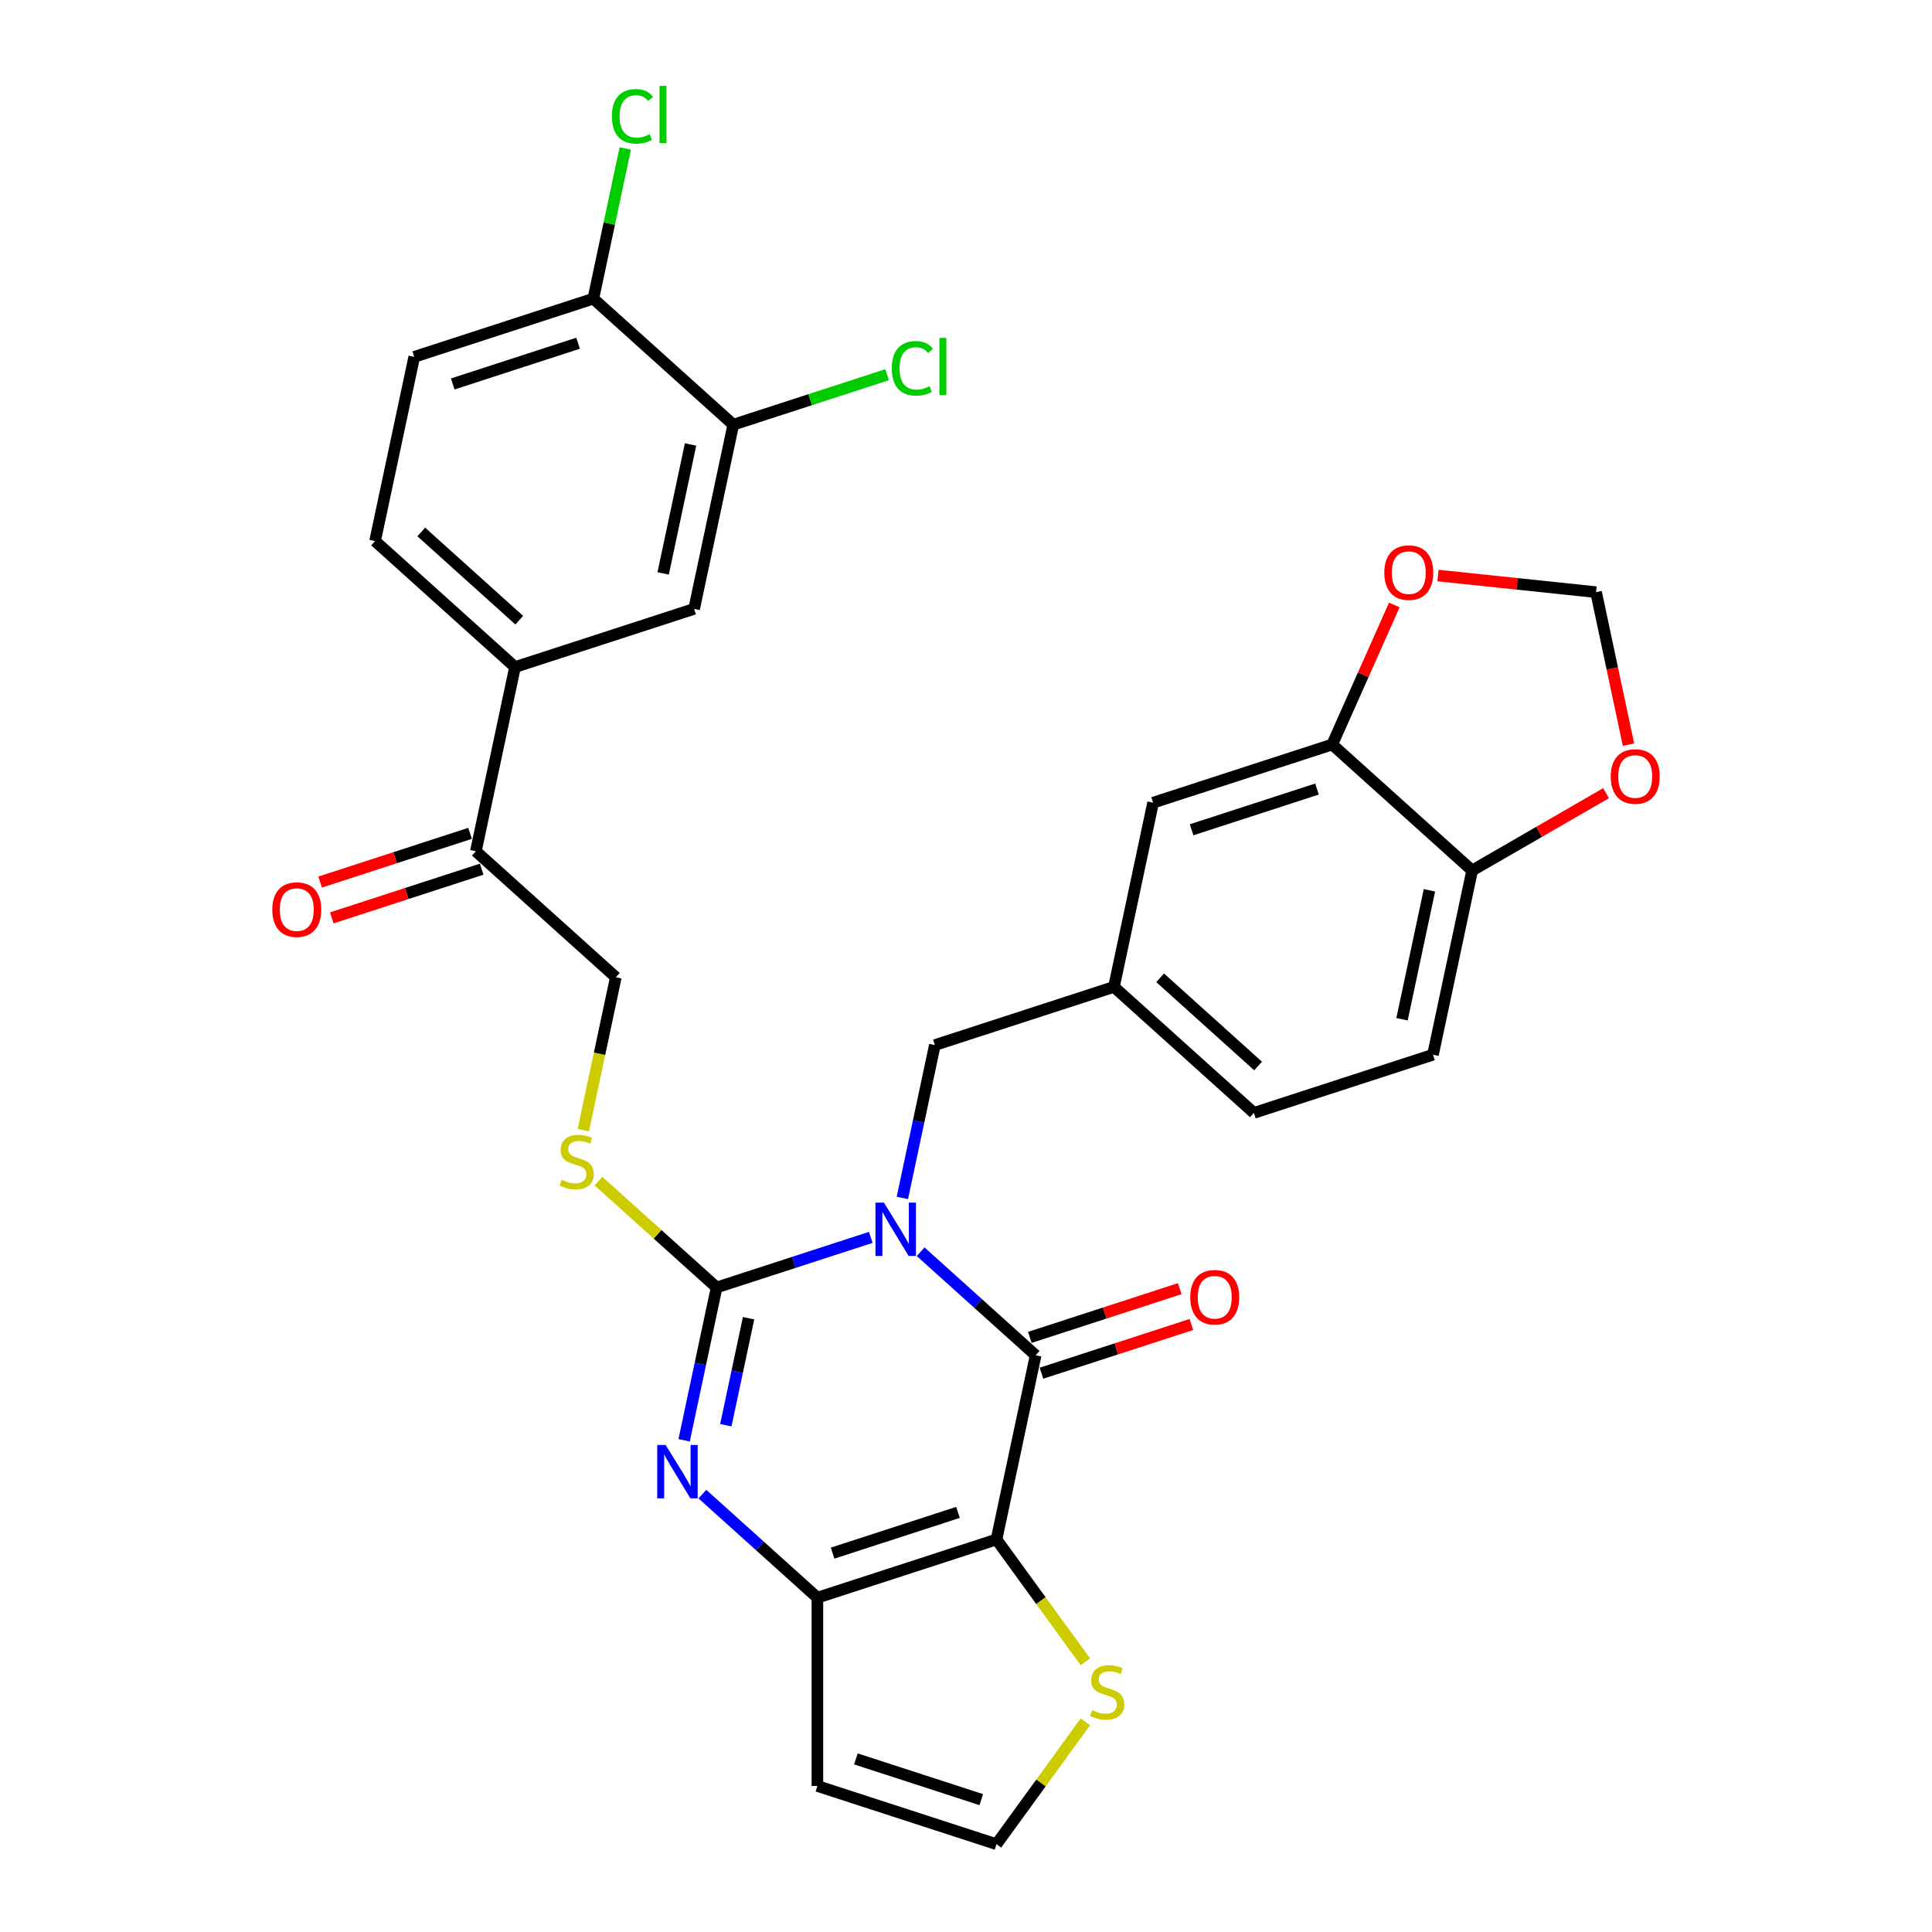 <?xml version='1.0' encoding='iso-8859-1'?>
<svg version='1.1' baseProfile='full'
              xmlns='http://www.w3.org/2000/svg'
                      xmlns:rdkit='http://www.rdkit.org/xml'
                      xmlns:xlink='http://www.w3.org/1999/xlink'
                  xml:space='preserve'
width='1000px' height='1000px' viewBox='0 0 1000 1000'>
<!-- END OF HEADER -->
<rect style='opacity:1.0;fill:#FFFFFF;stroke:none' width='1000' height='1000' x='0' y='0'> </rect>
<path class='bond-0' d='M 450.708,640.467 L 410.811,653.431' style='fill:none;fill-rule:evenodd;stroke:#0000FF;stroke-width:6px;stroke-linecap:butt;stroke-linejoin:miter;stroke-opacity:1' />
<path class='bond-0' d='M 410.811,653.431 L 370.914,666.394' style='fill:none;fill-rule:evenodd;stroke:#000000;stroke-width:6px;stroke-linecap:butt;stroke-linejoin:miter;stroke-opacity:1' />
<path class='bond-1' d='M 476.519,647.894 L 506.283,674.694' style='fill:none;fill-rule:evenodd;stroke:#0000FF;stroke-width:6px;stroke-linecap:butt;stroke-linejoin:miter;stroke-opacity:1' />
<path class='bond-1' d='M 506.283,674.694 L 536.048,701.495' style='fill:none;fill-rule:evenodd;stroke:#000000;stroke-width:6px;stroke-linecap:butt;stroke-linejoin:miter;stroke-opacity:1' />
<path class='bond-7' d='M 467.065,620.036 L 475.472,580.485' style='fill:none;fill-rule:evenodd;stroke:#0000FF;stroke-width:6px;stroke-linecap:butt;stroke-linejoin:miter;stroke-opacity:1' />
<path class='bond-7' d='M 475.472,580.485 L 483.879,540.934' style='fill:none;fill-rule:evenodd;stroke:#000000;stroke-width:6px;stroke-linecap:butt;stroke-linejoin:miter;stroke-opacity:1' />
<path class='bond-3' d='M 370.914,666.394 L 362.507,705.945' style='fill:none;fill-rule:evenodd;stroke:#000000;stroke-width:6px;stroke-linecap:butt;stroke-linejoin:miter;stroke-opacity:1' />
<path class='bond-3' d='M 362.507,705.945 L 354.1,745.496' style='fill:none;fill-rule:evenodd;stroke:#0000FF;stroke-width:6px;stroke-linecap:butt;stroke-linejoin:miter;stroke-opacity:1' />
<path class='bond-3' d='M 387.46,682.313 L 381.575,709.998' style='fill:none;fill-rule:evenodd;stroke:#000000;stroke-width:6px;stroke-linecap:butt;stroke-linejoin:miter;stroke-opacity:1' />
<path class='bond-3' d='M 381.575,709.998 L 375.69,737.684' style='fill:none;fill-rule:evenodd;stroke:#0000FF;stroke-width:6px;stroke-linecap:butt;stroke-linejoin:miter;stroke-opacity:1' />
<path class='bond-6' d='M 370.914,666.394 L 340.34,638.866' style='fill:none;fill-rule:evenodd;stroke:#000000;stroke-width:6px;stroke-linecap:butt;stroke-linejoin:miter;stroke-opacity:1' />
<path class='bond-6' d='M 340.34,638.866 L 309.766,611.337' style='fill:none;fill-rule:evenodd;stroke:#CCCC00;stroke-width:6px;stroke-linecap:butt;stroke-linejoin:miter;stroke-opacity:1' />
<path class='bond-2' d='M 536.048,701.495 L 515.783,796.835' style='fill:none;fill-rule:evenodd;stroke:#000000;stroke-width:6px;stroke-linecap:butt;stroke-linejoin:miter;stroke-opacity:1' />
<path class='bond-15' d='M 539.06,710.765 L 577.856,698.159' style='fill:none;fill-rule:evenodd;stroke:#000000;stroke-width:6px;stroke-linecap:butt;stroke-linejoin:miter;stroke-opacity:1' />
<path class='bond-15' d='M 577.856,698.159 L 616.652,685.554' style='fill:none;fill-rule:evenodd;stroke:#FF0000;stroke-width:6px;stroke-linecap:butt;stroke-linejoin:miter;stroke-opacity:1' />
<path class='bond-15' d='M 533.036,692.225 L 571.832,679.619' style='fill:none;fill-rule:evenodd;stroke:#000000;stroke-width:6px;stroke-linecap:butt;stroke-linejoin:miter;stroke-opacity:1' />
<path class='bond-15' d='M 571.832,679.619 L 610.628,667.014' style='fill:none;fill-rule:evenodd;stroke:#FF0000;stroke-width:6px;stroke-linecap:butt;stroke-linejoin:miter;stroke-opacity:1' />
<path class='bond-4' d='M 515.783,796.835 L 423.083,826.955' style='fill:none;fill-rule:evenodd;stroke:#000000;stroke-width:6px;stroke-linecap:butt;stroke-linejoin:miter;stroke-opacity:1' />
<path class='bond-4' d='M 495.854,782.813 L 430.964,803.897' style='fill:none;fill-rule:evenodd;stroke:#000000;stroke-width:6px;stroke-linecap:butt;stroke-linejoin:miter;stroke-opacity:1' />
<path class='bond-5' d='M 515.783,796.835 L 538.785,828.495' style='fill:none;fill-rule:evenodd;stroke:#000000;stroke-width:6px;stroke-linecap:butt;stroke-linejoin:miter;stroke-opacity:1' />
<path class='bond-5' d='M 538.785,828.495 L 561.787,860.155' style='fill:none;fill-rule:evenodd;stroke:#CCCC00;stroke-width:6px;stroke-linecap:butt;stroke-linejoin:miter;stroke-opacity:1' />
<path class='bond-31' d='M 363.554,773.354 L 393.318,800.155' style='fill:none;fill-rule:evenodd;stroke:#0000FF;stroke-width:6px;stroke-linecap:butt;stroke-linejoin:miter;stroke-opacity:1' />
<path class='bond-31' d='M 393.318,800.155 L 423.083,826.955' style='fill:none;fill-rule:evenodd;stroke:#000000;stroke-width:6px;stroke-linecap:butt;stroke-linejoin:miter;stroke-opacity:1' />
<path class='bond-8' d='M 423.083,826.955 L 423.083,924.425' style='fill:none;fill-rule:evenodd;stroke:#000000;stroke-width:6px;stroke-linecap:butt;stroke-linejoin:miter;stroke-opacity:1' />
<path class='bond-12' d='M 561.787,891.226 L 538.785,922.886' style='fill:none;fill-rule:evenodd;stroke:#CCCC00;stroke-width:6px;stroke-linecap:butt;stroke-linejoin:miter;stroke-opacity:1' />
<path class='bond-12' d='M 538.785,922.886 L 515.783,954.545' style='fill:none;fill-rule:evenodd;stroke:#000000;stroke-width:6px;stroke-linecap:butt;stroke-linejoin:miter;stroke-opacity:1' />
<path class='bond-23' d='M 301.922,584.974 L 310.333,545.404' style='fill:none;fill-rule:evenodd;stroke:#CCCC00;stroke-width:6px;stroke-linecap:butt;stroke-linejoin:miter;stroke-opacity:1' />
<path class='bond-23' d='M 310.333,545.404 L 318.744,505.833' style='fill:none;fill-rule:evenodd;stroke:#000000;stroke-width:6px;stroke-linecap:butt;stroke-linejoin:miter;stroke-opacity:1' />
<path class='bond-22' d='M 483.879,540.934 L 576.579,510.814' style='fill:none;fill-rule:evenodd;stroke:#000000;stroke-width:6px;stroke-linecap:butt;stroke-linejoin:miter;stroke-opacity:1' />
<path class='bond-32' d='M 423.083,924.425 L 515.783,954.545' style='fill:none;fill-rule:evenodd;stroke:#000000;stroke-width:6px;stroke-linecap:butt;stroke-linejoin:miter;stroke-opacity:1' />
<path class='bond-32' d='M 443.012,910.403 L 507.902,931.487' style='fill:none;fill-rule:evenodd;stroke:#000000;stroke-width:6px;stroke-linecap:butt;stroke-linejoin:miter;stroke-opacity:1' />
<path class='bond-9' d='M 689.544,385.353 L 596.844,415.473' style='fill:none;fill-rule:evenodd;stroke:#000000;stroke-width:6px;stroke-linecap:butt;stroke-linejoin:miter;stroke-opacity:1' />
<path class='bond-9' d='M 681.663,408.411 L 616.773,429.495' style='fill:none;fill-rule:evenodd;stroke:#000000;stroke-width:6px;stroke-linecap:butt;stroke-linejoin:miter;stroke-opacity:1' />
<path class='bond-17' d='M 689.544,385.353 L 705.621,349.243' style='fill:none;fill-rule:evenodd;stroke:#000000;stroke-width:6px;stroke-linecap:butt;stroke-linejoin:miter;stroke-opacity:1' />
<path class='bond-17' d='M 705.621,349.243 L 721.698,313.133' style='fill:none;fill-rule:evenodd;stroke:#FF0000;stroke-width:6px;stroke-linecap:butt;stroke-linejoin:miter;stroke-opacity:1' />
<path class='bond-33' d='M 689.544,385.353 L 761.978,450.574' style='fill:none;fill-rule:evenodd;stroke:#000000;stroke-width:6px;stroke-linecap:butt;stroke-linejoin:miter;stroke-opacity:1' />
<path class='bond-10' d='M 266.575,345.273 L 246.31,440.613' style='fill:none;fill-rule:evenodd;stroke:#000000;stroke-width:6px;stroke-linecap:butt;stroke-linejoin:miter;stroke-opacity:1' />
<path class='bond-13' d='M 266.575,345.273 L 359.275,315.153' style='fill:none;fill-rule:evenodd;stroke:#000000;stroke-width:6px;stroke-linecap:butt;stroke-linejoin:miter;stroke-opacity:1' />
<path class='bond-24' d='M 266.575,345.273 L 194.14,280.052' style='fill:none;fill-rule:evenodd;stroke:#000000;stroke-width:6px;stroke-linecap:butt;stroke-linejoin:miter;stroke-opacity:1' />
<path class='bond-24' d='M 268.754,321.003 L 218.05,275.348' style='fill:none;fill-rule:evenodd;stroke:#000000;stroke-width:6px;stroke-linecap:butt;stroke-linejoin:miter;stroke-opacity:1' />
<path class='bond-11' d='M 379.54,219.812 L 359.275,315.153' style='fill:none;fill-rule:evenodd;stroke:#000000;stroke-width:6px;stroke-linecap:butt;stroke-linejoin:miter;stroke-opacity:1' />
<path class='bond-11' d='M 357.432,230.06 L 343.247,296.799' style='fill:none;fill-rule:evenodd;stroke:#000000;stroke-width:6px;stroke-linecap:butt;stroke-linejoin:miter;stroke-opacity:1' />
<path class='bond-28' d='M 379.54,219.812 L 419.35,206.877' style='fill:none;fill-rule:evenodd;stroke:#000000;stroke-width:6px;stroke-linecap:butt;stroke-linejoin:miter;stroke-opacity:1' />
<path class='bond-28' d='M 419.35,206.877 L 459.159,193.942' style='fill:none;fill-rule:evenodd;stroke:#00CC00;stroke-width:6px;stroke-linecap:butt;stroke-linejoin:miter;stroke-opacity:1' />
<path class='bond-35' d='M 379.54,219.812 L 307.105,154.592' style='fill:none;fill-rule:evenodd;stroke:#000000;stroke-width:6px;stroke-linecap:butt;stroke-linejoin:miter;stroke-opacity:1' />
<path class='bond-14' d='M 246.31,440.613 L 318.744,505.833' style='fill:none;fill-rule:evenodd;stroke:#000000;stroke-width:6px;stroke-linecap:butt;stroke-linejoin:miter;stroke-opacity:1' />
<path class='bond-25' d='M 243.298,431.343 L 204.502,443.949' style='fill:none;fill-rule:evenodd;stroke:#000000;stroke-width:6px;stroke-linecap:butt;stroke-linejoin:miter;stroke-opacity:1' />
<path class='bond-25' d='M 204.502,443.949 L 165.706,456.554' style='fill:none;fill-rule:evenodd;stroke:#FF0000;stroke-width:6px;stroke-linecap:butt;stroke-linejoin:miter;stroke-opacity:1' />
<path class='bond-25' d='M 249.322,449.883 L 210.526,462.489' style='fill:none;fill-rule:evenodd;stroke:#000000;stroke-width:6px;stroke-linecap:butt;stroke-linejoin:miter;stroke-opacity:1' />
<path class='bond-25' d='M 210.526,462.489 L 171.73,475.094' style='fill:none;fill-rule:evenodd;stroke:#FF0000;stroke-width:6px;stroke-linecap:butt;stroke-linejoin:miter;stroke-opacity:1' />
<path class='bond-16' d='M 761.978,450.574 L 741.713,545.914' style='fill:none;fill-rule:evenodd;stroke:#000000;stroke-width:6px;stroke-linecap:butt;stroke-linejoin:miter;stroke-opacity:1' />
<path class='bond-16' d='M 739.87,460.822 L 725.685,527.56' style='fill:none;fill-rule:evenodd;stroke:#000000;stroke-width:6px;stroke-linecap:butt;stroke-linejoin:miter;stroke-opacity:1' />
<path class='bond-18' d='M 761.978,450.574 L 796.63,430.568' style='fill:none;fill-rule:evenodd;stroke:#000000;stroke-width:6px;stroke-linecap:butt;stroke-linejoin:miter;stroke-opacity:1' />
<path class='bond-18' d='M 796.63,430.568 L 831.282,410.561' style='fill:none;fill-rule:evenodd;stroke:#FF0000;stroke-width:6px;stroke-linecap:butt;stroke-linejoin:miter;stroke-opacity:1' />
<path class='bond-20' d='M 744.296,297.898 L 785.211,302.198' style='fill:none;fill-rule:evenodd;stroke:#FF0000;stroke-width:6px;stroke-linecap:butt;stroke-linejoin:miter;stroke-opacity:1' />
<path class='bond-20' d='M 785.211,302.198 L 826.125,306.498' style='fill:none;fill-rule:evenodd;stroke:#000000;stroke-width:6px;stroke-linecap:butt;stroke-linejoin:miter;stroke-opacity:1' />
<path class='bond-34' d='M 842.905,385.444 L 834.515,345.971' style='fill:none;fill-rule:evenodd;stroke:#FF0000;stroke-width:6px;stroke-linecap:butt;stroke-linejoin:miter;stroke-opacity:1' />
<path class='bond-34' d='M 834.515,345.971 L 826.125,306.498' style='fill:none;fill-rule:evenodd;stroke:#000000;stroke-width:6px;stroke-linecap:butt;stroke-linejoin:miter;stroke-opacity:1' />
<path class='bond-19' d='M 307.105,154.592 L 214.406,184.712' style='fill:none;fill-rule:evenodd;stroke:#000000;stroke-width:6px;stroke-linecap:butt;stroke-linejoin:miter;stroke-opacity:1' />
<path class='bond-19' d='M 299.224,177.65 L 234.335,198.734' style='fill:none;fill-rule:evenodd;stroke:#000000;stroke-width:6px;stroke-linecap:butt;stroke-linejoin:miter;stroke-opacity:1' />
<path class='bond-30' d='M 307.105,154.592 L 315.369,115.713' style='fill:none;fill-rule:evenodd;stroke:#000000;stroke-width:6px;stroke-linecap:butt;stroke-linejoin:miter;stroke-opacity:1' />
<path class='bond-30' d='M 315.369,115.713 L 323.633,76.835' style='fill:none;fill-rule:evenodd;stroke:#00CC00;stroke-width:6px;stroke-linecap:butt;stroke-linejoin:miter;stroke-opacity:1' />
<path class='bond-21' d='M 596.844,415.473 L 576.579,510.814' style='fill:none;fill-rule:evenodd;stroke:#000000;stroke-width:6px;stroke-linecap:butt;stroke-linejoin:miter;stroke-opacity:1' />
<path class='bond-29' d='M 576.579,510.814 L 649.013,576.034' style='fill:none;fill-rule:evenodd;stroke:#000000;stroke-width:6px;stroke-linecap:butt;stroke-linejoin:miter;stroke-opacity:1' />
<path class='bond-29' d='M 600.488,506.11 L 651.192,551.764' style='fill:none;fill-rule:evenodd;stroke:#000000;stroke-width:6px;stroke-linecap:butt;stroke-linejoin:miter;stroke-opacity:1' />
<path class='bond-26' d='M 194.14,280.052 L 214.406,184.712' style='fill:none;fill-rule:evenodd;stroke:#000000;stroke-width:6px;stroke-linecap:butt;stroke-linejoin:miter;stroke-opacity:1' />
<path class='bond-27' d='M 741.713,545.914 L 649.013,576.034' style='fill:none;fill-rule:evenodd;stroke:#000000;stroke-width:6px;stroke-linecap:butt;stroke-linejoin:miter;stroke-opacity:1' />
<path  class='atom-0' d='M 457.512 622.472
L 466.557 637.093
Q 467.454 638.536, 468.896 641.148
Q 470.339 643.76, 470.417 643.916
L 470.417 622.472
L 474.082 622.472
L 474.082 650.076
L 470.3 650.076
L 460.592 634.091
Q 459.461 632.22, 458.253 630.075
Q 457.083 627.931, 456.732 627.268
L 456.732 650.076
L 453.145 650.076
L 453.145 622.472
L 457.512 622.472
' fill='#0000FF'/>
<path  class='atom-4' d='M 344.547 747.933
L 353.592 762.553
Q 354.489 763.996, 355.931 766.608
Q 357.374 769.22, 357.452 769.376
L 357.452 747.933
L 361.117 747.933
L 361.117 775.536
L 357.335 775.536
L 347.627 759.551
Q 346.496 757.68, 345.288 755.536
Q 344.118 753.391, 343.767 752.728
L 343.767 775.536
L 340.18 775.536
L 340.18 747.933
L 344.547 747.933
' fill='#0000FF'/>
<path  class='atom-6' d='M 565.277 885.164
Q 565.589 885.281, 566.875 885.827
Q 568.162 886.373, 569.566 886.724
Q 571.008 887.036, 572.412 887.036
Q 575.024 887.036, 576.545 885.788
Q 578.065 884.502, 578.065 882.279
Q 578.065 880.759, 577.285 879.823
Q 576.545 878.887, 575.375 878.38
Q 574.205 877.874, 572.256 877.289
Q 569.8 876.548, 568.318 875.846
Q 566.875 875.144, 565.823 873.663
Q 564.809 872.181, 564.809 869.686
Q 564.809 866.216, 567.148 864.072
Q 569.527 861.927, 574.205 861.927
Q 577.402 861.927, 581.028 863.448
L 580.131 866.45
Q 576.817 865.085, 574.322 865.085
Q 571.632 865.085, 570.15 866.216
Q 568.669 867.308, 568.708 869.218
Q 568.708 870.7, 569.449 871.597
Q 570.228 872.493, 571.32 873
Q 572.451 873.507, 574.322 874.092
Q 576.817 874.872, 578.299 875.651
Q 579.781 876.431, 580.833 878.03
Q 581.925 879.589, 581.925 882.279
Q 581.925 886.1, 579.352 888.166
Q 576.817 890.194, 572.568 890.194
Q 570.111 890.194, 568.24 889.648
Q 566.408 889.141, 564.224 888.244
L 565.277 885.164
' fill='#CCCC00'/>
<path  class='atom-7' d='M 290.681 610.648
Q 290.993 610.765, 292.28 611.311
Q 293.567 611.857, 294.97 612.208
Q 296.413 612.519, 297.816 612.519
Q 300.429 612.519, 301.949 611.272
Q 303.47 609.985, 303.47 607.763
Q 303.47 606.242, 302.69 605.307
Q 301.949 604.371, 300.779 603.864
Q 299.61 603.357, 297.66 602.772
Q 295.204 602.032, 293.723 601.33
Q 292.28 600.628, 291.227 599.146
Q 290.214 597.665, 290.214 595.17
Q 290.214 591.7, 292.553 589.555
Q 294.931 587.411, 299.61 587.411
Q 302.807 587.411, 306.433 588.932
L 305.536 591.934
Q 302.222 590.569, 299.727 590.569
Q 297.037 590.569, 295.555 591.7
Q 294.073 592.791, 294.112 594.702
Q 294.112 596.183, 294.853 597.08
Q 295.633 597.977, 296.725 598.484
Q 297.855 598.991, 299.727 599.575
Q 302.222 600.355, 303.704 601.135
Q 305.185 601.915, 306.238 603.513
Q 307.329 605.073, 307.329 607.763
Q 307.329 611.584, 304.756 613.65
Q 302.222 615.677, 297.972 615.677
Q 295.516 615.677, 293.645 615.132
Q 291.812 614.625, 289.629 613.728
L 290.681 610.648
' fill='#CCCC00'/>
<path  class='atom-16' d='M 616.077 671.453
Q 616.077 664.825, 619.352 661.121
Q 622.627 657.417, 628.748 657.417
Q 634.869 657.417, 638.144 661.121
Q 641.419 664.825, 641.419 671.453
Q 641.419 678.159, 638.105 681.979
Q 634.791 685.761, 628.748 685.761
Q 622.666 685.761, 619.352 681.979
Q 616.077 678.198, 616.077 671.453
M 628.748 682.642
Q 632.959 682.642, 635.22 679.835
Q 637.52 676.989, 637.52 671.453
Q 637.52 666.033, 635.22 663.304
Q 632.959 660.536, 628.748 660.536
Q 624.537 660.536, 622.237 663.265
Q 619.976 665.994, 619.976 671.453
Q 619.976 677.028, 622.237 679.835
Q 624.537 682.642, 628.748 682.642
' fill='#FF0000'/>
<path  class='atom-18' d='M 716.517 296.388
Q 716.517 289.76, 719.792 286.056
Q 723.067 282.352, 729.188 282.352
Q 735.31 282.352, 738.585 286.056
Q 741.86 289.76, 741.86 296.388
Q 741.86 303.094, 738.546 306.915
Q 735.232 310.696, 729.188 310.696
Q 723.106 310.696, 719.792 306.915
Q 716.517 303.133, 716.517 296.388
M 729.188 307.577
Q 733.399 307.577, 735.66 304.77
Q 737.961 301.924, 737.961 296.388
Q 737.961 290.968, 735.66 288.239
Q 733.399 285.471, 729.188 285.471
Q 724.978 285.471, 722.677 288.2
Q 720.416 290.929, 720.416 296.388
Q 720.416 301.963, 722.677 304.77
Q 724.978 307.577, 729.188 307.577
' fill='#FF0000'/>
<path  class='atom-19' d='M 833.719 401.917
Q 833.719 395.289, 836.994 391.585
Q 840.269 387.881, 846.39 387.881
Q 852.511 387.881, 855.786 391.585
Q 859.061 395.289, 859.061 401.917
Q 859.061 408.623, 855.747 412.443
Q 852.433 416.225, 846.39 416.225
Q 840.308 416.225, 836.994 412.443
Q 833.719 408.662, 833.719 401.917
M 846.39 413.106
Q 850.601 413.106, 852.862 410.299
Q 855.162 407.453, 855.162 401.917
Q 855.162 396.497, 852.862 393.768
Q 850.601 391, 846.39 391
Q 842.179 391, 839.879 393.729
Q 837.618 396.458, 837.618 401.917
Q 837.618 407.492, 839.879 410.299
Q 842.179 413.106, 846.39 413.106
' fill='#FF0000'/>
<path  class='atom-26' d='M 140.939 470.811
Q 140.939 464.183, 144.214 460.479
Q 147.489 456.775, 153.61 456.775
Q 159.731 456.775, 163.006 460.479
Q 166.281 464.183, 166.281 470.811
Q 166.281 477.517, 162.967 481.338
Q 159.653 485.12, 153.61 485.12
Q 147.528 485.12, 144.214 481.338
Q 140.939 477.556, 140.939 470.811
M 153.61 482.001
Q 157.821 482.001, 160.082 479.193
Q 162.382 476.347, 162.382 470.811
Q 162.382 465.392, 160.082 462.663
Q 157.821 459.894, 153.61 459.894
Q 149.399 459.894, 147.099 462.624
Q 144.838 465.353, 144.838 470.811
Q 144.838 476.386, 147.099 479.193
Q 149.399 482.001, 153.61 482.001
' fill='#FF0000'/>
<path  class='atom-29' d='M 461.596 190.647
Q 461.596 183.786, 464.793 180.199
Q 468.029 176.573, 474.15 176.573
Q 479.843 176.573, 482.884 180.588
L 480.31 182.694
Q 478.088 179.77, 474.15 179.77
Q 469.979 179.77, 467.756 182.577
Q 465.573 185.345, 465.573 190.647
Q 465.573 196.106, 467.834 198.913
Q 470.135 201.72, 474.579 201.72
Q 477.62 201.72, 481.168 199.888
L 482.26 202.812
Q 480.817 203.747, 478.634 204.293
Q 476.451 204.839, 474.033 204.839
Q 468.029 204.839, 464.793 201.174
Q 461.596 197.509, 461.596 190.647
' fill='#00CC00'/>
<path  class='atom-29' d='M 486.237 174.896
L 489.824 174.896
L 489.824 204.488
L 486.237 204.488
L 486.237 174.896
' fill='#00CC00'/>
<path  class='atom-31' d='M 316.727 60.207
Q 316.727 53.345, 319.924 49.758
Q 323.16 46.132, 329.281 46.132
Q 334.973 46.132, 338.014 50.148
L 335.441 52.253
Q 333.219 49.329, 329.281 49.329
Q 325.109 49.329, 322.887 52.136
Q 320.704 54.904, 320.704 60.207
Q 320.704 65.665, 322.965 68.472
Q 325.265 71.279, 329.71 71.279
Q 332.751 71.279, 336.299 69.447
L 337.391 72.371
Q 335.948 73.307, 333.765 73.853
Q 331.581 74.398, 329.164 74.398
Q 323.16 74.398, 319.924 70.733
Q 316.727 67.069, 316.727 60.207
' fill='#00CC00'/>
<path  class='atom-31' d='M 341.367 44.455
L 344.954 44.455
L 344.954 74.047
L 341.367 74.047
L 341.367 44.455
' fill='#00CC00'/>
</svg>
